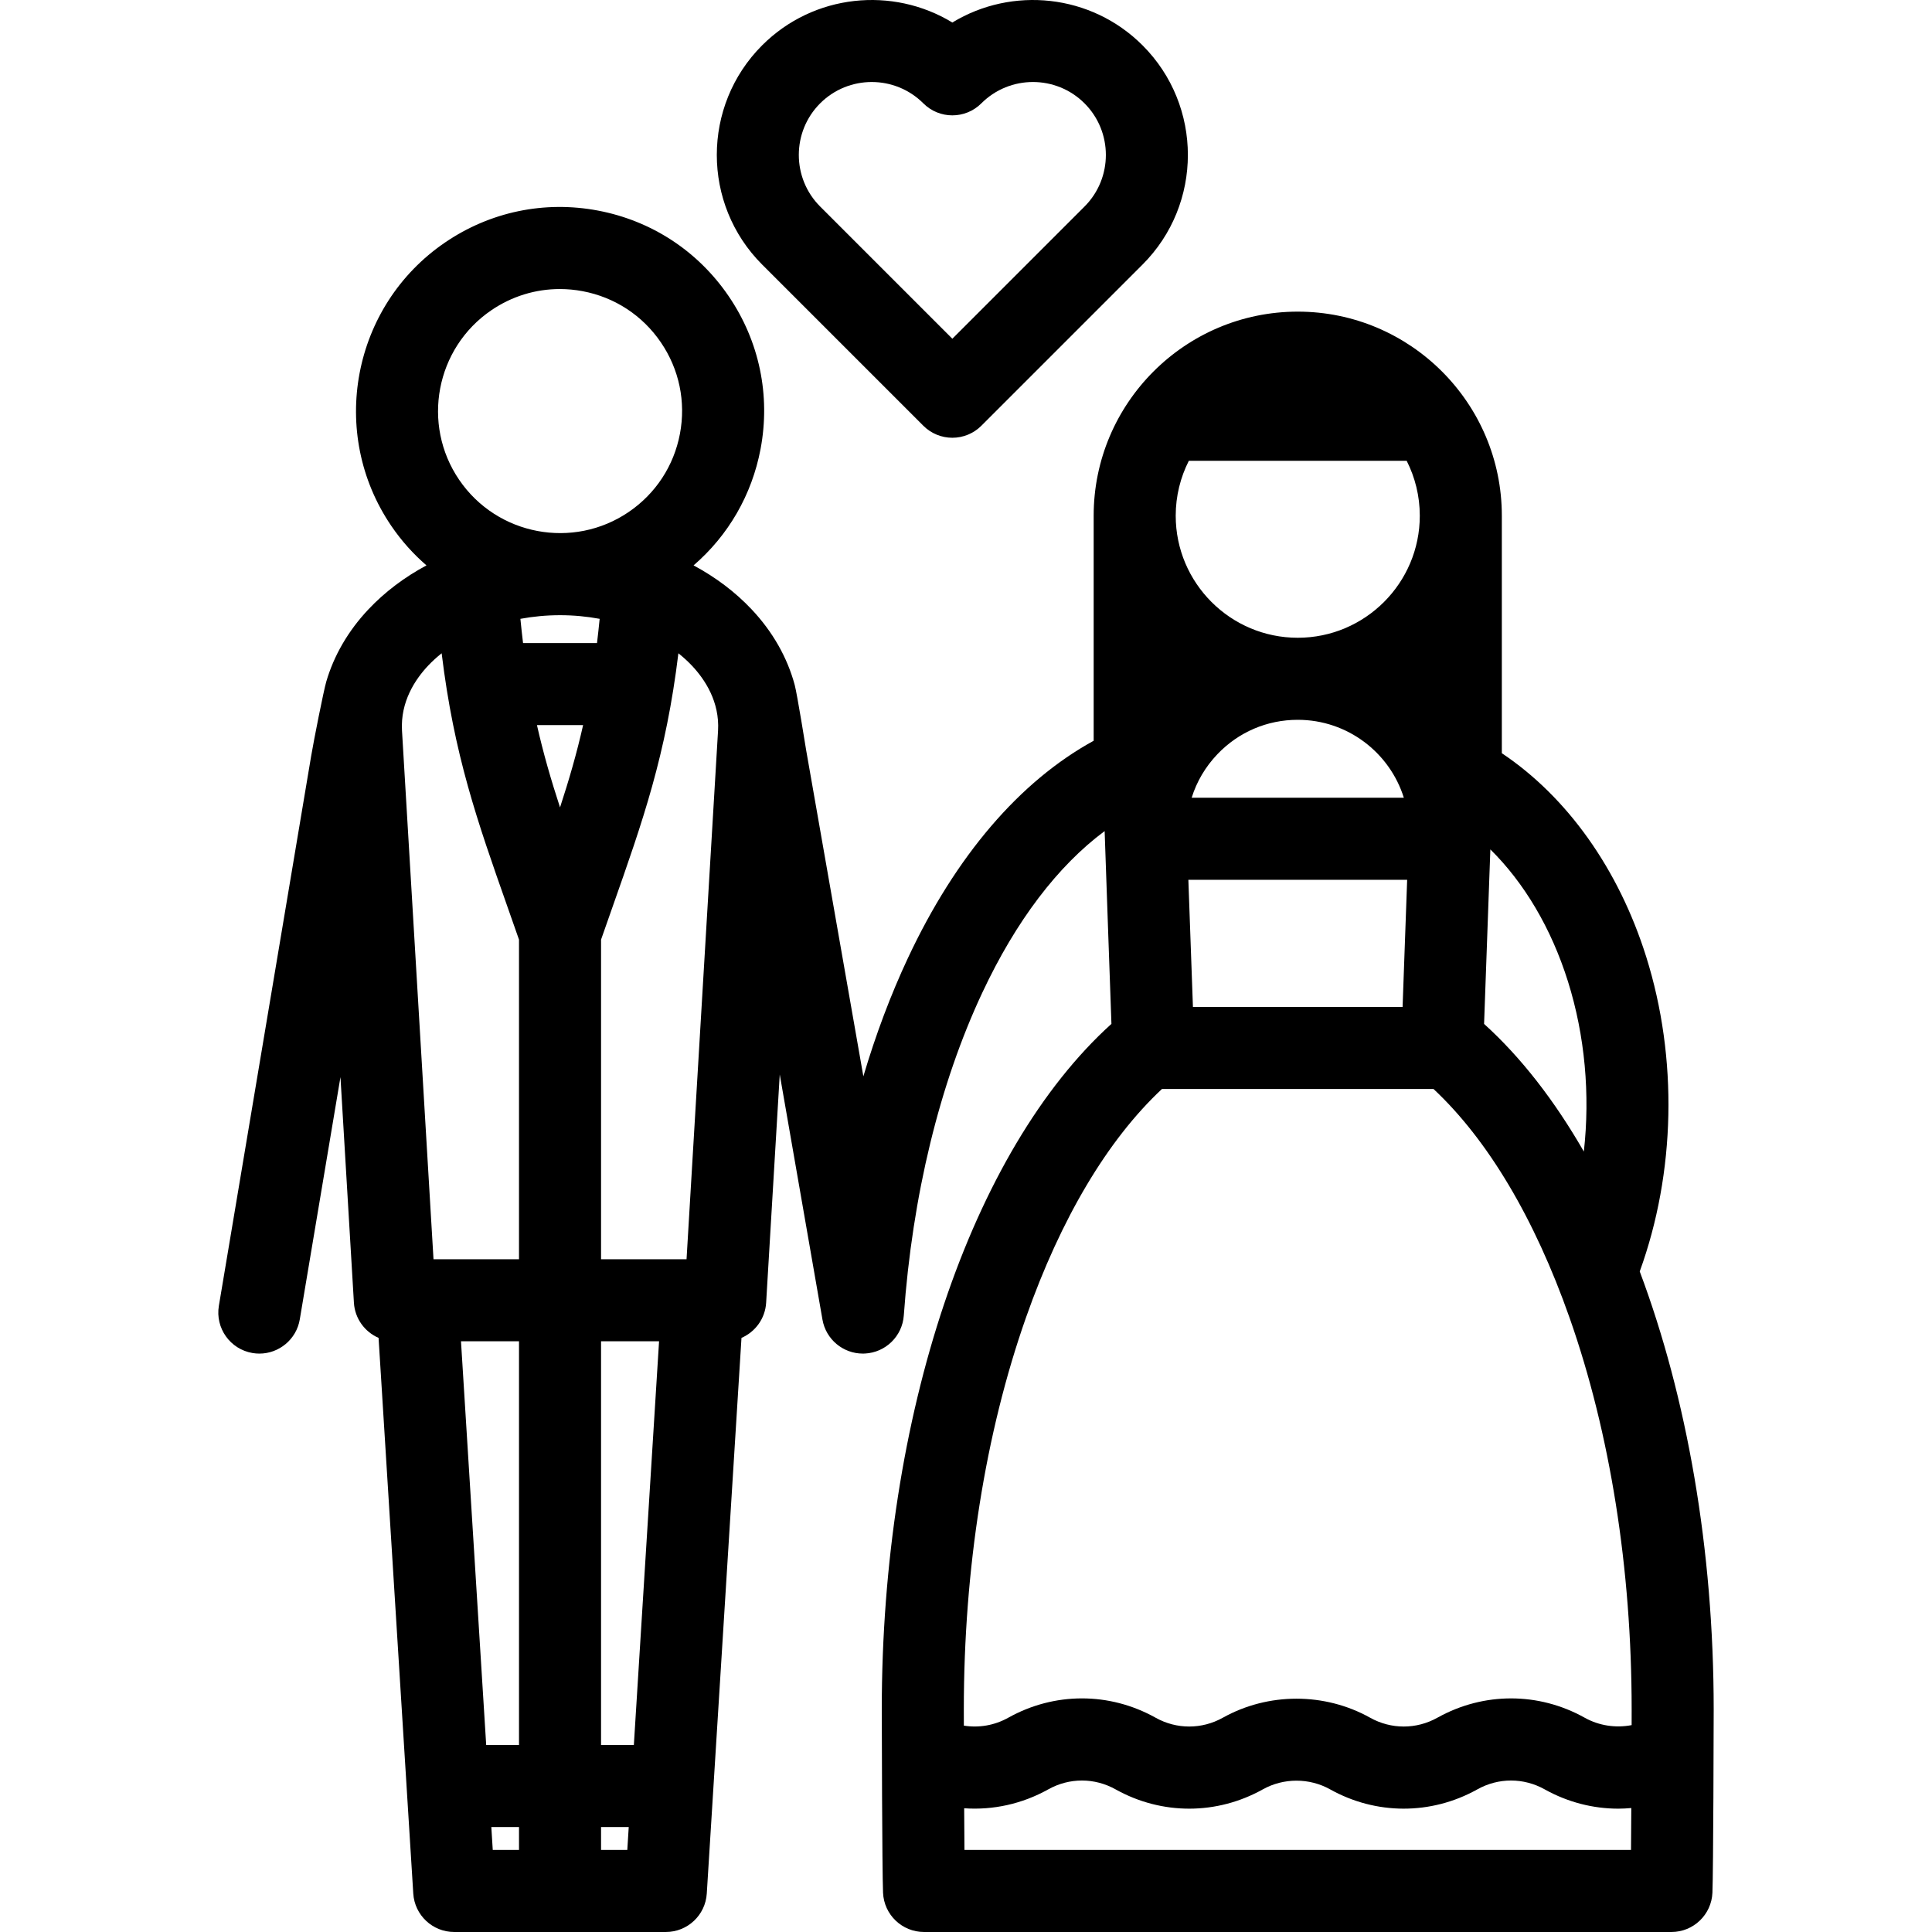 <?xml version="1.0" encoding="UTF-8"?> <!-- Generator: Adobe Illustrator 18.0.0, SVG Export Plug-In . SVG Version: 6.00 Build 0) --> <svg xmlns="http://www.w3.org/2000/svg" xmlns:xlink="http://www.w3.org/1999/xlink" id="Capa_1" x="0px" y="0px" viewBox="0 0 470.946 470.946" style="enable-background:new 0 0 470.946 470.946;" xml:space="preserve"> <g> <path d="M399.703,309.931c8.743-24.095,9.33-52.013,1.586-76.678c-6.73-21.438-19.293-39.013-35.2-49.65v-57.89 c0-27.431-22.316-49.748-49.748-49.748s-49.748,22.317-49.748,49.748v54.856c-18.021,9.875-33.602,28.062-45.259,52.927 c-4.206,8.971-7.846,18.647-10.88,28.872l-13.922-79.374c0,0-2.212-13.803-2.811-16.026l-0.001-0.007l-0.001,0 c-1.793-6.655-5.352-12.955-10.493-18.411c-4.017-4.264-8.811-7.86-14.159-10.729c8.481-7.313,14.214-17.196,16.327-28.364 c2.469-13.057-0.295-26.293-7.781-37.272s-18.8-18.385-31.856-20.854c-13.058-2.47-26.294,0.293-37.272,7.78 c-22.663,15.455-28.527,46.466-13.073,69.129c2.479,3.635,5.363,6.829,8.544,9.581c-5.347,2.869-10.14,6.465-14.156,10.727 c-4.938,5.241-8.416,11.26-10.271,17.625c-0.65,2.229-3.044,14.329-3.684,18.137L53.352,318.297 c-0.914,5.447,2.76,10.604,8.207,11.518c0.561,0.094,1.117,0.14,1.667,0.14c4.795,0,9.03-3.46,9.851-8.346l9.914-59.056 l3.278,54.995c0.231,3.875,2.652,7.119,6.012,8.576l8.458,135.445c0.329,5.271,4.699,9.376,9.98,9.376h51.588 c5.281,0,9.651-4.106,9.98-9.377l8.458-135.444c3.361-1.457,5.782-4.701,6.013-8.577l3.315-55.636l10.412,59.757 c0.838,4.809,5.014,8.284,9.846,8.284c0.169,0,0.34-0.004,0.51-0.013c5.046-0.255,9.109-4.233,9.471-9.272 c2.099-29.257,8.714-56.465,19.131-78.682c8.215-17.524,18.396-30.909,29.826-39.399c0.003,0.663,1.657,46.994,1.657,46.994 c-34.146,30.854-55.983,95.597-55.983,167.121c0,2.554,0.086,39.42,0.31,44.669c0.229,5.352,4.634,9.574,9.991,9.574h182.189 c5.357,0,9.763-4.222,9.991-9.574c0.223-5.232,0.309-42.113,0.309-44.669C417.733,377.604,411.197,340.548,399.703,309.931z M112.371,326.953h14.142v98.415h-7.997L112.371,326.953z M146.513,326.953h14.141l-6.146,98.415h-7.996V326.953z M175.031,178.131 l-7.677,128.822h-20.841V229.05c0.958-2.745,1.886-5.38,2.78-7.917c7.431-21.088,13.042-37.02,16.074-61.889 c1.183,0.947,2.293,1.952,3.303,3.023C171.805,165.593,175.454,171.046,175.031,178.131z M136.513,149.962 c3.298,0,6.539,0.306,9.659,0.885c-0.199,2.042-0.417,3.998-0.646,5.906h-18.027c-0.229-1.908-0.447-3.863-0.646-5.906 C129.974,150.268,133.215,149.962,136.513,149.962z M142.138,176.752c-1.55,6.882-3.416,13.299-5.625,20.065 c-2.208-6.766-4.074-13.183-5.625-20.065H142.138z M119.753,75.636c4.998-3.408,10.777-5.179,16.697-5.179 c1.856,0,3.728,0.174,5.591,0.526c7.808,1.477,14.573,5.905,19.05,12.47c0,0,0,0,0,0c4.477,6.564,6.129,14.48,4.652,22.287 c-1.477,7.808-5.905,14.573-12.47,19.05c-13.554,9.242-32.097,5.733-41.338-7.817C102.694,103.422,106.201,84.878,119.753,75.636z M104.356,162.266c1.009-1.071,2.119-2.076,3.302-3.023c3.033,24.869,8.643,40.801,16.075,61.889 c0.894,2.538,1.822,5.173,2.78,7.918v77.904h-20.841l-7.678-128.822C97.573,171.046,101.221,165.593,104.356,162.266z M119.766,445.368h6.748v5.578h-6.399L119.766,445.368z M146.513,450.946v-5.578h6.747l-0.348,5.578H146.513z M382.208,239.243 c4.153,13.229,5.423,27.571,3.873,41.459c-7.132-12.399-15.29-22.949-24.32-31.11l1.528-42.542 C371.534,215.182,378.132,226.26,382.208,239.243z M341.896,245.456h-51.105l-1.114-30.997h53.333L341.896,245.456z M289.789,112.325h53.104c2.039,4.027,3.196,8.574,3.196,13.388c0,16.403-13.345,29.748-29.748,29.748 s-29.748-13.345-29.748-29.748C286.593,120.899,287.75,116.352,289.789,112.325z M316.343,175.462 c12.128,0,22.419,8.002,25.857,18.997h-51.719c1.223-3.926,3.346-7.549,6.285-10.625 C301.925,178.436,308.878,175.462,316.343,175.462z M250.084,321.197c8.535-24.259,19.935-43.375,33.152-55.741h66.204 c13.217,12.367,24.619,31.486,33.154,55.75c9.904,28.156,15.14,61.178,15.14,95.497c0,0.775-0.002,2.102-0.006,3.813 c-3.859,0.749-7.944,0.15-11.443-1.803c-0.026-0.015-0.053-0.03-0.08-0.044c-11.185-6.214-24.518-6.22-35.708-0.022 c-0.04,0.021-0.08,0.043-0.119,0.065c-5.133,2.866-11.262,2.866-16.396-0.001c-11.07-6.183-24.827-6.182-35.897,0 c-5.133,2.866-11.263,2.868-16.396,0c-0.022-0.012-0.044-0.024-0.066-0.037c-11.229-6.243-24.618-6.229-35.835,0.034 c-0.015,0.008-0.029,0.016-0.045,0.025c-3.358,1.864-7.141,2.495-10.791,1.908c-0.004-1.773-0.007-3.146-0.007-3.94 C234.943,382.378,240.178,349.354,250.084,321.197z M235.097,450.946c-0.026-3.06-0.048-6.571-0.068-10.162 c7.004,0.494,14.106-1.038,20.501-4.609c0.013-0.007,0.025-0.014,0.038-0.021c5.128-2.849,11.242-2.84,16.362,0.019 c0.022,0.012,0.046,0.025,0.068,0.038c11.227,6.241,24.616,6.228,35.833-0.037c5.059-2.824,11.34-2.824,16.398,0 c11.201,6.254,24.564,6.275,35.78,0.065c0.04-0.022,0.081-0.044,0.122-0.067c5.131-2.866,11.261-2.866,16.394,0 c0.026,0.015,0.054,0.03,0.081,0.044c5.602,3.111,11.738,4.666,17.876,4.666c1.056,0,2.11-0.063,3.163-0.155 c-0.02,3.611-0.042,7.143-0.068,10.219H235.097z"></path> <path d="M225.073,103.781c1.876,1.875,4.419,2.929,7.071,2.929s5.195-1.054,7.071-2.929l39.294-39.294 c14.732-14.732,14.732-38.704,0-53.437c-12.558-12.556-31.825-14.413-46.365-5.563c-14.542-8.849-33.808-6.994-46.366,5.563 c-14.732,14.732-14.732,38.704,0,53.437L225.073,103.781z M199.919,25.192c3.469-3.468,8.022-5.201,12.577-5.201 s9.109,1.734,12.576,5.201c3.906,3.904,10.236,3.904,14.143,0c6.934-6.935,18.216-6.936,25.151,0 c6.935,6.935,6.935,18.218,0,25.153l-32.223,32.223L199.92,50.344C192.986,43.41,192.986,32.127,199.919,25.192z"></path> </g> <g> </g> <g> </g> <g> </g> <g> </g> <g> </g> <g> </g> <g> </g> <g> </g> <g> </g> <g> </g> <g> </g> <g> </g> <g> </g> <g> </g> <g> </g> </svg> 